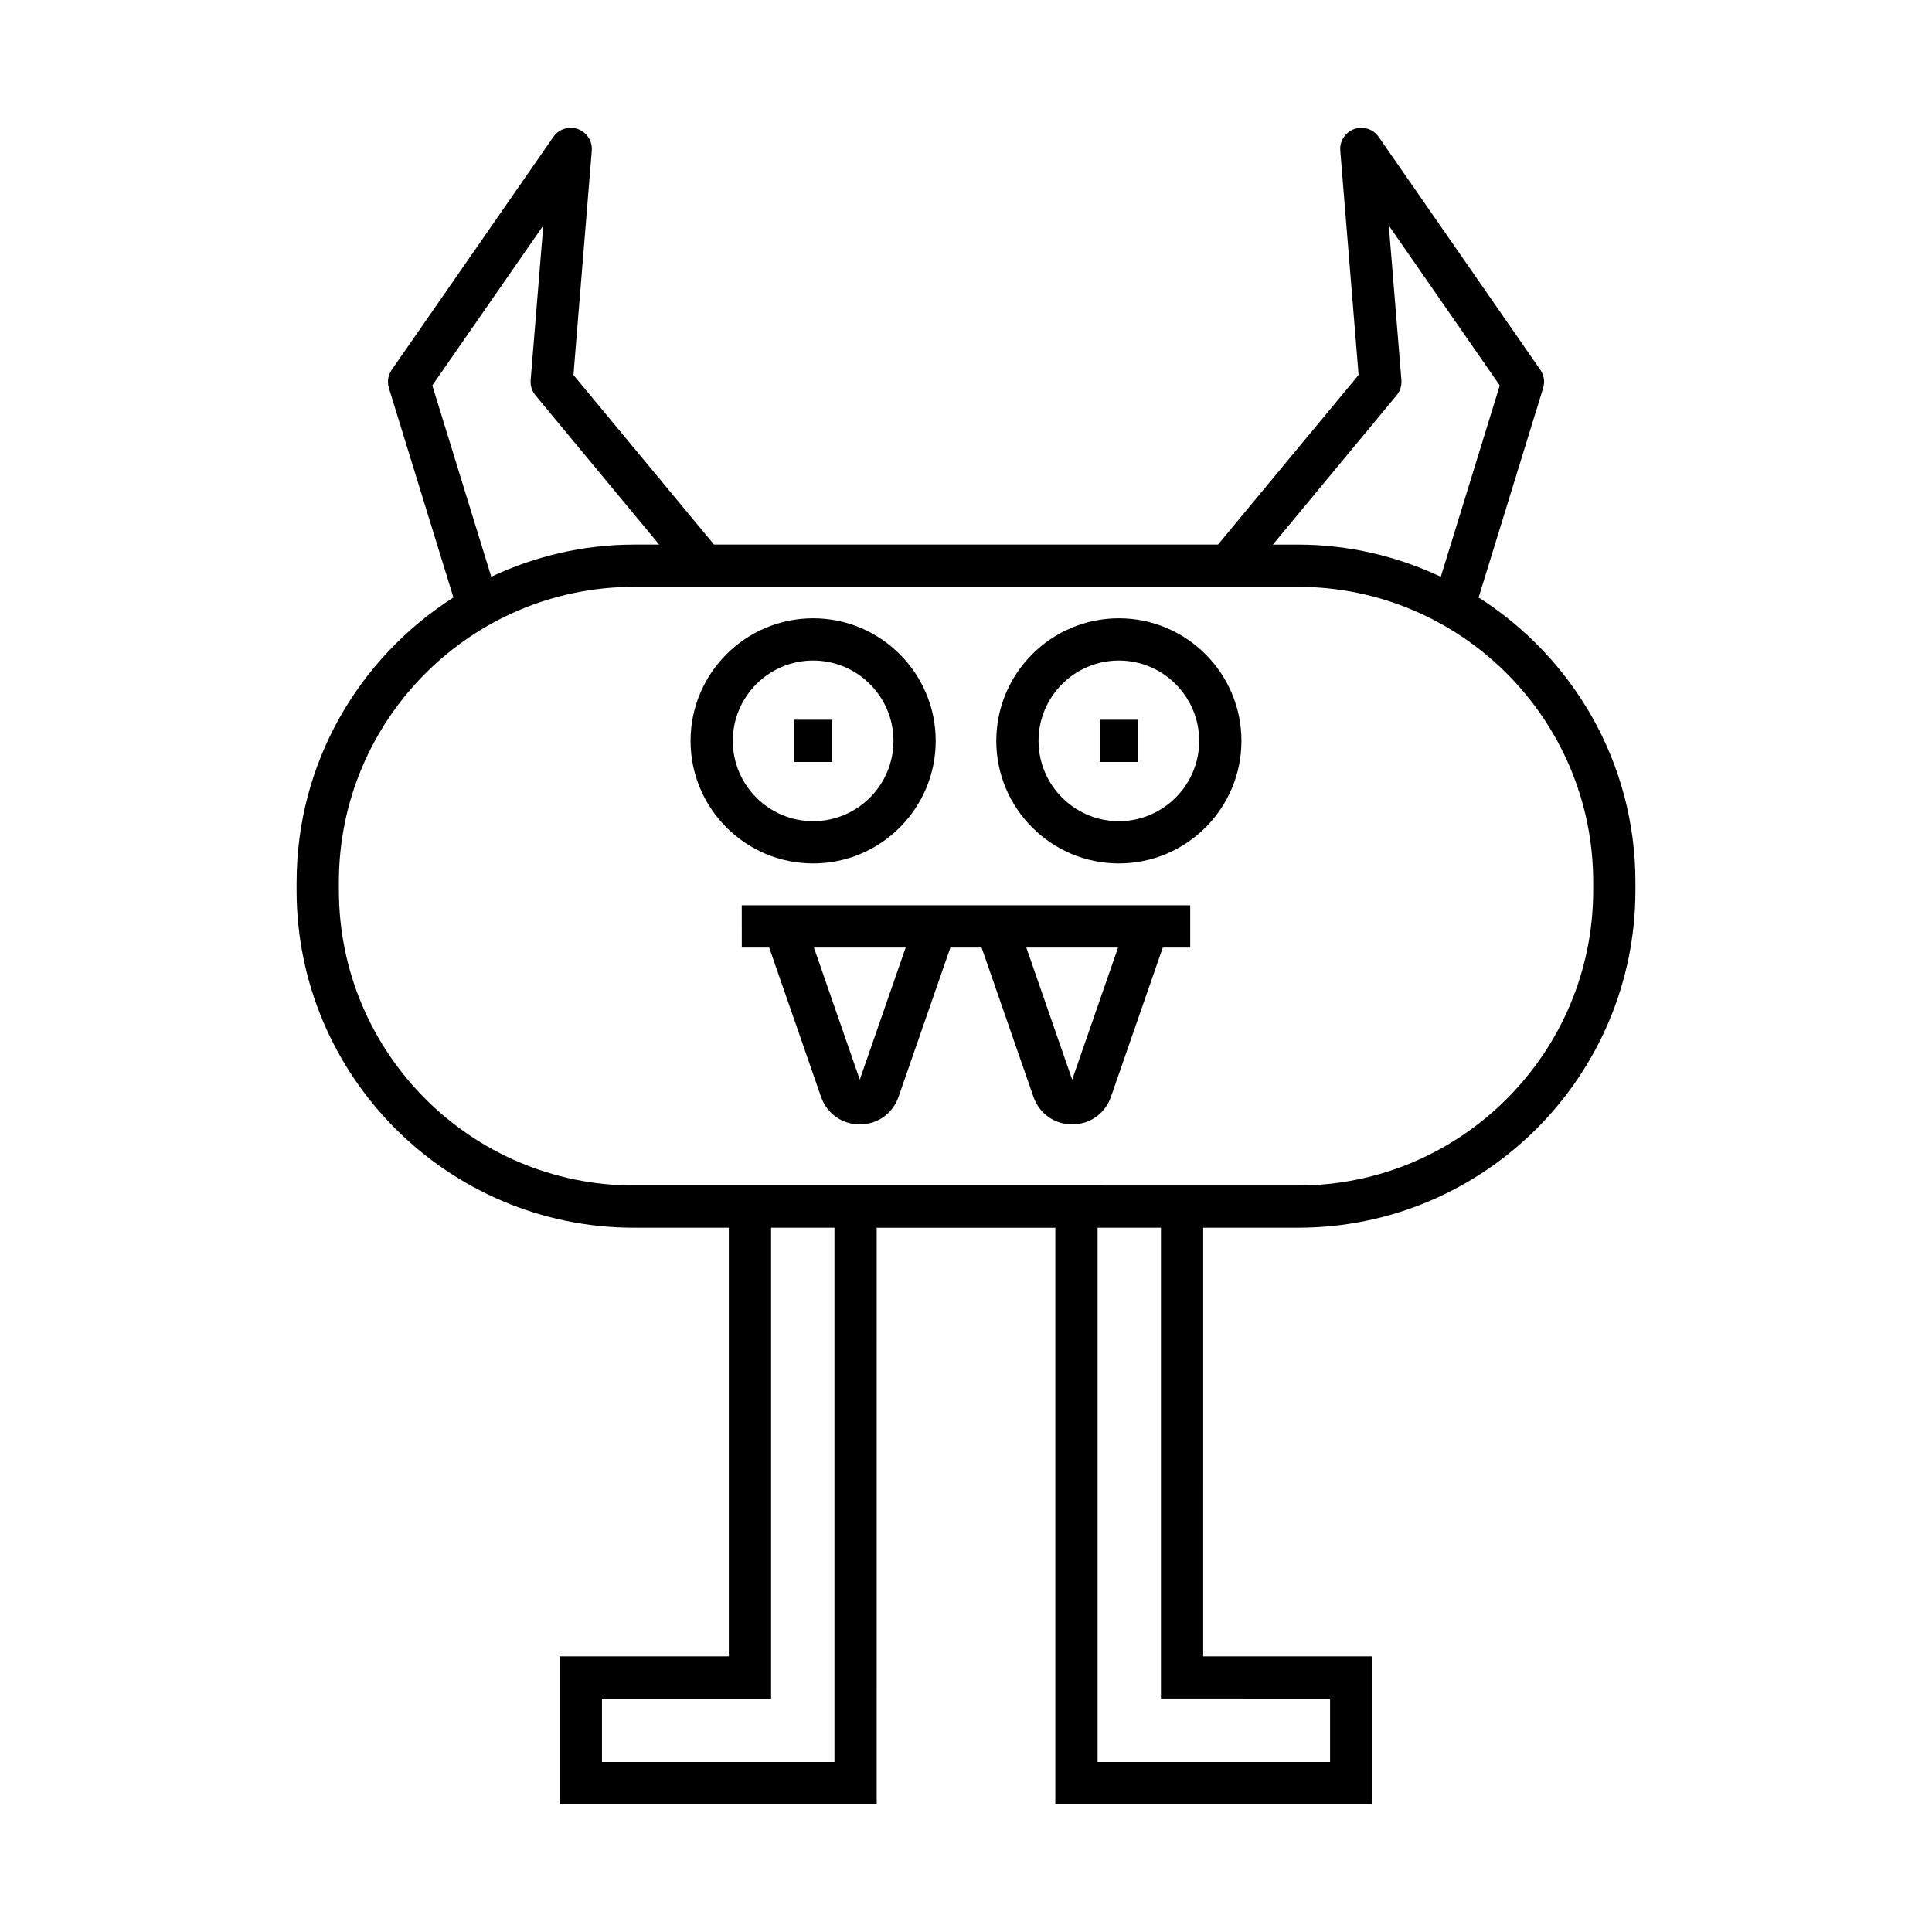 <?xml version="1.0" encoding="UTF-8"?>
<!-- Uploaded to: ICON Repo, www.iconrepo.com, Generator: ICON Repo Mixer Tools -->
<svg fill="#000000" width="800px" height="800px" version="1.1" viewBox="144 144 512 512" xmlns="http://www.w3.org/2000/svg">
 <g>
  <path d="m222.6 377.74v2.199c0 49.309 40.113 89.422 89.418 89.422h25.125v113.59h-44.816v39.184h84l0.004-152.77h47.34v152.77h84v-39.184h-44.816l0.004-113.59h25.125c49.305 0 89.418-40.113 89.418-89.422v-2.199c0-31.691-16.621-59.516-41.555-75.402l17.102-55.5c0.504-1.645 0.23-3.426-0.754-4.84l-42.832-61.719c-1.438-2.078-4.102-2.934-6.484-2.078-2.383 0.855-3.898 3.199-3.695 5.727l4.856 59.449-37.262 44.945h-133.55l-37.258-44.945 4.856-59.449c0.203-2.527-1.312-4.875-3.695-5.727-2.367-0.855-5.047-0.004-6.484 2.078l-42.832 61.723c-0.984 1.414-1.258 3.199-0.754 4.84l17.102 55.5c-24.934 15.887-41.555 43.711-41.555 75.402zm142.54 233.2h-61.609v-16.793h44.816v-124.79h16.793zm131.34-16.793v16.793h-61.609v-141.58h16.793v124.78zm17.637-345.38c0.934-1.125 1.387-2.57 1.273-4.027l-3.344-40.965 29.406 42.375-15.625 50.695c-11.512-5.406-24.305-8.52-37.84-8.52h-6.664zm-255.55-2.621 29.406-42.375-3.344 40.965c-0.113 1.457 0.34 2.902 1.273 4.027l32.793 39.559h-6.664c-13.535 0-26.332 3.113-37.84 8.52zm53.465 53.371h175.96c43.133 0 78.223 35.09 78.223 78.227v2.199c0 43.137-35.09 78.227-78.223 78.227l-175.96-0.004c-43.133 0-78.223-35.09-78.223-78.227v-2.199c0-43.133 35.09-78.223 78.223-78.223z"/>
  <path d="m359.49 372.82c17.91 0 32.484-14.574 32.484-32.484s-14.574-32.484-32.484-32.484c-17.91 0-32.484 14.57-32.484 32.484 0 17.91 14.574 32.484 32.484 32.484zm0-53.773c11.738 0 21.289 9.551 21.289 21.289 0 11.738-9.551 21.289-21.289 21.289-11.738 0-21.289-9.551-21.289-21.289 0-11.738 9.551-21.289 21.289-21.289z"/>
  <path d="m354.45 334.74h10.086v11.195h-10.086z"/>
  <path d="m440.51 372.82c17.91 0 32.484-14.574 32.484-32.484s-14.574-32.484-32.484-32.484c-17.91 0-32.484 14.57-32.484 32.484 0 17.91 14.574 32.484 32.484 32.484zm0-53.773c11.738 0 21.289 9.551 21.289 21.289 0 11.738-9.551 21.289-21.289 21.289-11.738 0-21.289-9.551-21.289-21.289 0-11.738 9.551-21.289 21.289-21.289z"/>
  <path d="m435.46 334.74h10.086v11.195h-10.086z"/>
  <path d="m340.58 395.11h7.266l13.738 39.559c1.547 4.438 5.574 7.305 10.273 7.305h0.004c4.695-0.004 8.727-2.871 10.262-7.305l13.742-39.559h8.266l13.742 39.555c1.535 4.438 5.566 7.305 10.262 7.309h0.004c4.695 0 8.73-2.867 10.273-7.305l13.738-39.559h7.266v-11.195h-118.84zm99.719 0-12.16 35.004-12.16-35.004zm-56.285 0-12.164 35.004-12.156-35.004z"/>
 </g>
</svg>